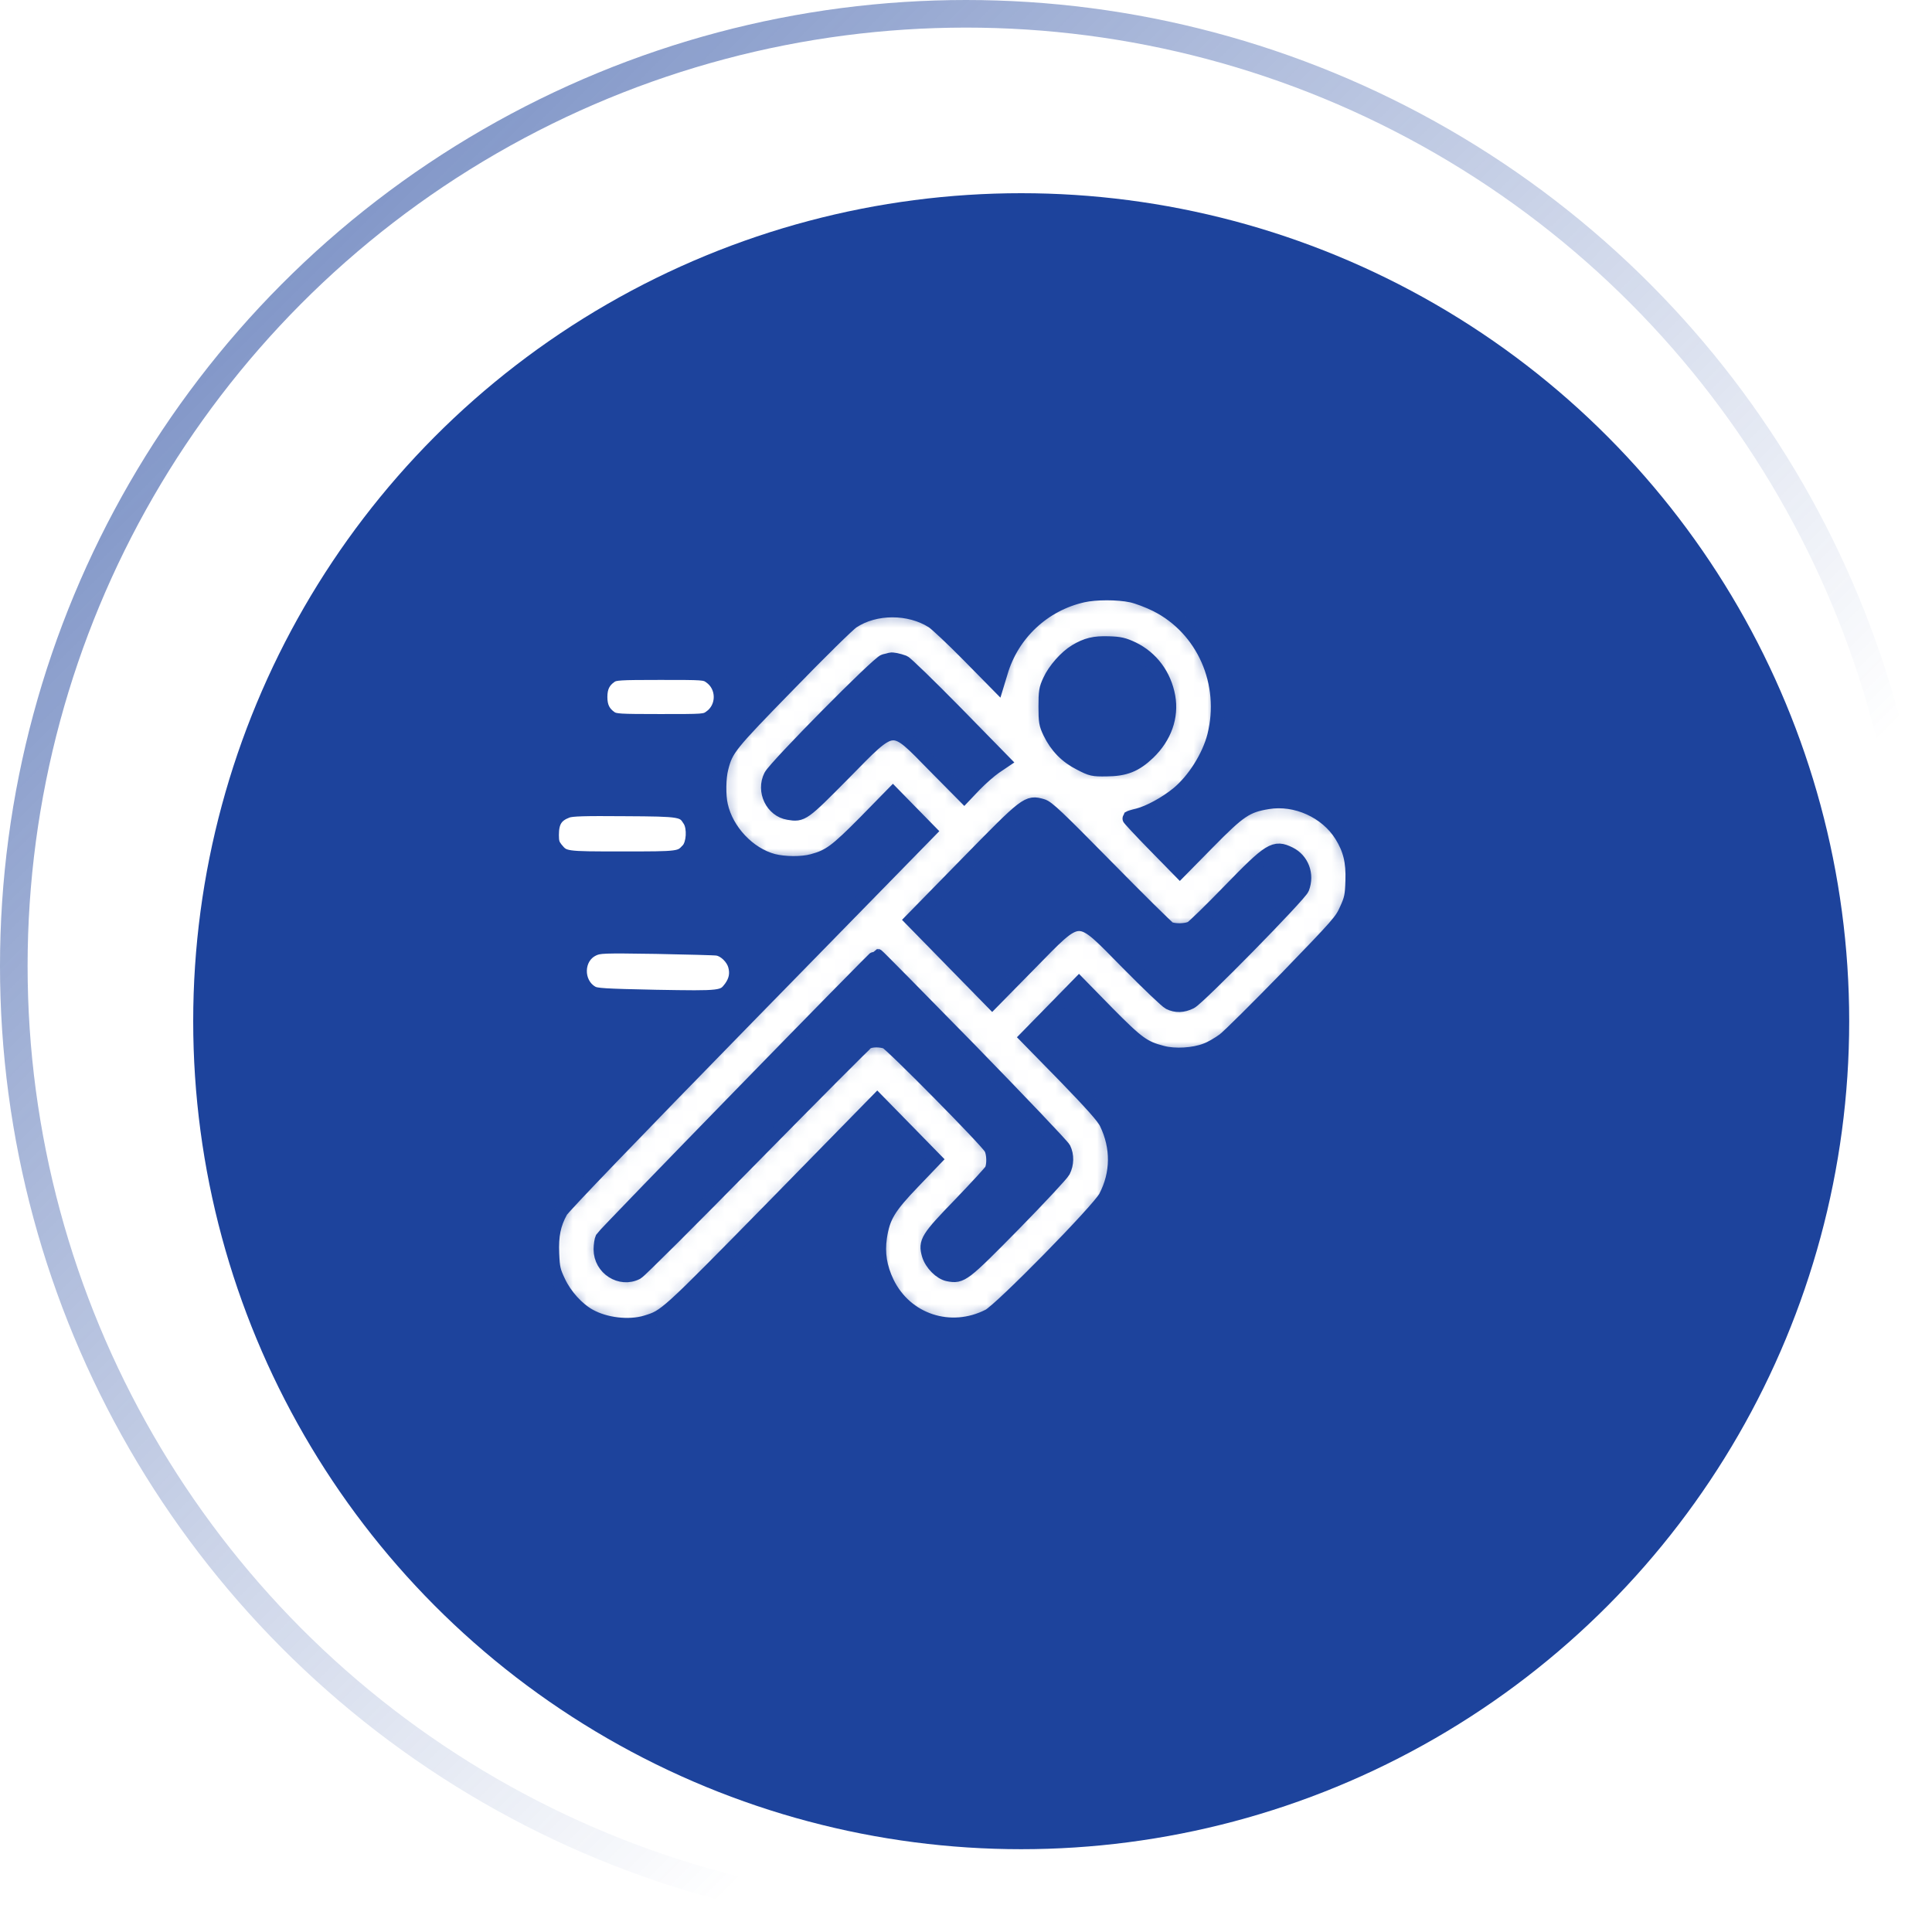 <svg width="140" height="140" viewBox="0 0 140 140" fill="none" xmlns="http://www.w3.org/2000/svg">
<circle cx="70" cy="70" r="69" fill="white" stroke="url(#paint0_linear_165_621)" stroke-width="2"/>
<g filter="url(#filter0_i_165_621)">
<circle cx="70" cy="70" r="60" fill="#1D439C"/>
</g>
<mask id="path-3-inside-1_165_621" fill="white">
<path d="M78.471 43.156C75.626 43.793 73.337 45.934 72.522 48.747L72.261 49.604L70.153 47.462C68.997 46.293 67.83 45.194 67.57 45.032C65.893 43.967 63.422 43.967 61.791 45.043C61.485 45.24 59.4 47.289 57.156 49.604C52.85 54.014 52.635 54.281 52.284 55.658C52.102 56.341 52.08 57.649 52.25 58.367C52.658 60.207 54.255 61.897 56.034 62.372C56.861 62.58 58.108 62.592 58.867 62.384C60.091 62.059 60.601 61.678 62.697 59.559L64.703 57.51L66.04 58.876L67.366 60.23L54.153 73.739C45.802 82.282 40.828 87.457 40.646 87.781C40.136 88.707 39.967 89.54 40.023 90.848C40.068 91.89 40.114 92.099 40.488 92.886C40.952 93.881 41.847 94.865 42.709 95.34C43.864 95.988 45.587 96.185 46.811 95.814C48.238 95.374 48.182 95.432 56.068 87.399L63.57 79.736L65.666 81.877L67.751 84.007L66.187 85.639C64.408 87.491 64 88.163 63.774 89.656C63.604 90.814 63.774 91.844 64.295 92.932C65.632 95.699 68.884 96.763 71.649 95.351C72.51 94.911 79.615 87.677 80.102 86.739C80.997 85.037 81.009 83.127 80.159 81.379C79.944 80.939 79.128 80.025 77.133 77.965L74.391 75.163L76.295 73.219L78.187 71.285L80.249 73.392C82.448 75.615 82.878 75.927 84.227 76.275C85.133 76.518 86.504 76.436 87.388 76.089C87.751 75.962 88.329 75.615 88.691 75.348C89.054 75.071 91.105 73.033 93.269 70.811C96.986 66.968 97.201 66.725 97.564 65.903C97.915 65.127 97.96 64.907 97.994 63.819C98.04 62.441 97.824 61.55 97.201 60.543C96.113 58.795 93.892 57.8 91.876 58.135C90.312 58.39 89.813 58.737 87.536 61.052L85.496 63.124L83.626 61.214C82.606 60.173 81.791 59.293 81.813 59.27C81.847 59.247 82.119 59.154 82.436 59.084C83.264 58.876 84.487 58.205 85.349 57.499C86.527 56.526 87.592 54.825 87.978 53.331C88.941 49.511 87.207 45.564 83.796 43.839C83.241 43.561 82.425 43.249 81.983 43.156C81.009 42.948 79.388 42.948 78.471 43.156ZM82.074 46.999C83.445 47.659 84.385 48.921 84.669 50.484C84.929 51.942 84.408 53.412 83.218 54.558C82.266 55.461 81.53 55.751 80.159 55.762C79.196 55.774 79.082 55.751 78.278 55.334C77.281 54.836 76.555 54.095 76.068 53.077C75.785 52.486 75.751 52.301 75.751 51.201C75.751 50.125 75.785 49.905 76.057 49.326C76.408 48.539 77.247 47.601 77.938 47.185C78.731 46.71 79.298 46.571 80.34 46.606C81.145 46.629 81.439 46.698 82.074 46.999ZM65.496 47.983C65.655 48.041 67.343 49.685 69.258 51.63L72.725 55.172L72.091 55.6C71.74 55.843 71.094 56.41 70.652 56.862L69.87 57.684L67.706 55.496C64.555 52.289 64.873 52.266 61.133 56.063C58.199 59.027 58.131 59.084 57.133 58.911C55.966 58.726 55.286 57.325 55.842 56.225C56.193 55.542 63.649 47.995 64.08 47.902C64.272 47.856 64.476 47.81 64.533 47.787C64.669 47.752 65.088 47.833 65.496 47.983ZM75.524 58.39C75.91 58.494 76.646 59.2 80.227 62.835C82.561 65.208 84.589 67.211 84.725 67.28C85.077 67.454 85.96 67.442 86.323 67.245C86.493 67.153 87.728 65.949 89.065 64.571C92.023 61.527 92.351 61.319 93.451 61.863C94.357 62.314 94.754 63.367 94.38 64.363C94.21 64.838 86.844 72.339 86.278 72.617C85.722 72.894 85.213 72.906 84.725 72.663C84.521 72.559 83.162 71.262 81.7 69.781C77.972 66.007 78.403 66.007 74.561 69.908L71.898 72.617L68.975 69.63L66.063 66.655L70.006 62.627C74.414 58.124 74.459 58.089 75.524 58.39ZM70.278 76.055C73.927 79.805 76.997 83.023 77.099 83.231C77.337 83.729 77.326 84.343 77.065 84.864C76.941 85.095 75.32 86.832 73.462 88.73C69.813 92.434 69.677 92.538 68.714 92.353C68.159 92.249 67.49 91.578 67.298 90.929C67.026 89.992 67.196 89.714 69.575 87.26C70.743 86.044 71.762 84.933 71.842 84.794C72.023 84.412 72.012 83.59 71.796 83.197C71.547 82.699 64.59 75.661 64.216 75.51C63.796 75.36 63.162 75.36 62.856 75.522C62.72 75.591 58.992 79.342 54.561 83.845C50.142 88.348 46.357 92.122 46.153 92.226C44.964 92.839 43.513 91.913 43.513 90.536C43.513 90.223 43.57 89.853 43.638 89.714C43.763 89.471 63.456 69.26 63.57 69.26C63.604 69.26 66.618 72.316 70.278 76.055Z"/>
</mask>
<path d="M78.471 43.156C75.626 43.793 73.337 45.934 72.522 48.747L72.261 49.604L70.153 47.462C68.997 46.293 67.83 45.194 67.57 45.032C65.893 43.967 63.422 43.967 61.791 45.043C61.485 45.24 59.4 47.289 57.156 49.604C52.85 54.014 52.635 54.281 52.284 55.658C52.102 56.341 52.08 57.649 52.25 58.367C52.658 60.207 54.255 61.897 56.034 62.372C56.861 62.58 58.108 62.592 58.867 62.384C60.091 62.059 60.601 61.678 62.697 59.559L64.703 57.51L66.04 58.876L67.366 60.23L54.153 73.739C45.802 82.282 40.828 87.457 40.646 87.781C40.136 88.707 39.967 89.54 40.023 90.848C40.068 91.89 40.114 92.099 40.488 92.886C40.952 93.881 41.847 94.865 42.709 95.34C43.864 95.988 45.587 96.185 46.811 95.814C48.238 95.374 48.182 95.432 56.068 87.399L63.57 79.736L65.666 81.877L67.751 84.007L66.187 85.639C64.408 87.491 64 88.163 63.774 89.656C63.604 90.814 63.774 91.844 64.295 92.932C65.632 95.699 68.884 96.763 71.649 95.351C72.51 94.911 79.615 87.677 80.102 86.739C80.997 85.037 81.009 83.127 80.159 81.379C79.944 80.939 79.128 80.025 77.133 77.965L74.391 75.163L76.295 73.219L78.187 71.285L80.249 73.392C82.448 75.615 82.878 75.927 84.227 76.275C85.133 76.518 86.504 76.436 87.388 76.089C87.751 75.962 88.329 75.615 88.691 75.348C89.054 75.071 91.105 73.033 93.269 70.811C96.986 66.968 97.201 66.725 97.564 65.903C97.915 65.127 97.96 64.907 97.994 63.819C98.04 62.441 97.824 61.55 97.201 60.543C96.113 58.795 93.892 57.8 91.876 58.135C90.312 58.39 89.813 58.737 87.536 61.052L85.496 63.124L83.626 61.214C82.606 60.173 81.791 59.293 81.813 59.27C81.847 59.247 82.119 59.154 82.436 59.084C83.264 58.876 84.487 58.205 85.349 57.499C86.527 56.526 87.592 54.825 87.978 53.331C88.941 49.511 87.207 45.564 83.796 43.839C83.241 43.561 82.425 43.249 81.983 43.156C81.009 42.948 79.388 42.948 78.471 43.156ZM82.074 46.999C83.445 47.659 84.385 48.921 84.669 50.484C84.929 51.942 84.408 53.412 83.218 54.558C82.266 55.461 81.53 55.751 80.159 55.762C79.196 55.774 79.082 55.751 78.278 55.334C77.281 54.836 76.555 54.095 76.068 53.077C75.785 52.486 75.751 52.301 75.751 51.201C75.751 50.125 75.785 49.905 76.057 49.326C76.408 48.539 77.247 47.601 77.938 47.185C78.731 46.71 79.298 46.571 80.34 46.606C81.145 46.629 81.439 46.698 82.074 46.999ZM65.496 47.983C65.655 48.041 67.343 49.685 69.258 51.63L72.725 55.172L72.091 55.6C71.74 55.843 71.094 56.41 70.652 56.862L69.87 57.684L67.706 55.496C64.555 52.289 64.873 52.266 61.133 56.063C58.199 59.027 58.131 59.084 57.133 58.911C55.966 58.726 55.286 57.325 55.842 56.225C56.193 55.542 63.649 47.995 64.08 47.902C64.272 47.856 64.476 47.81 64.533 47.787C64.669 47.752 65.088 47.833 65.496 47.983ZM75.524 58.39C75.91 58.494 76.646 59.2 80.227 62.835C82.561 65.208 84.589 67.211 84.725 67.28C85.077 67.454 85.96 67.442 86.323 67.245C86.493 67.153 87.728 65.949 89.065 64.571C92.023 61.527 92.351 61.319 93.451 61.863C94.357 62.314 94.754 63.367 94.38 64.363C94.21 64.838 86.844 72.339 86.278 72.617C85.722 72.894 85.213 72.906 84.725 72.663C84.521 72.559 83.162 71.262 81.7 69.781C77.972 66.007 78.403 66.007 74.561 69.908L71.898 72.617L68.975 69.63L66.063 66.655L70.006 62.627C74.414 58.124 74.459 58.089 75.524 58.39ZM70.278 76.055C73.927 79.805 76.997 83.023 77.099 83.231C77.337 83.729 77.326 84.343 77.065 84.864C76.941 85.095 75.32 86.832 73.462 88.73C69.813 92.434 69.677 92.538 68.714 92.353C68.159 92.249 67.49 91.578 67.298 90.929C67.026 89.992 67.196 89.714 69.575 87.26C70.743 86.044 71.762 84.933 71.842 84.794C72.023 84.412 72.012 83.59 71.796 83.197C71.547 82.699 64.59 75.661 64.216 75.51C63.796 75.36 63.162 75.36 62.856 75.522C62.72 75.591 58.992 79.342 54.561 83.845C50.142 88.348 46.357 92.122 46.153 92.226C44.964 92.839 43.513 91.913 43.513 90.536C43.513 90.223 43.57 89.853 43.638 89.714C43.763 89.471 63.456 69.26 63.57 69.26C63.604 69.26 66.618 72.316 70.278 76.055Z" fill="white" stroke="#1D439C" mask="url(#path-3-inside-1_165_621)"/>
<path d="M51.311 51.773L51.311 51.773L51.315 51.77C52.189 51.175 52.189 49.839 51.315 49.243L51.315 49.243L51.311 49.24C51.221 49.176 51.171 49.144 51.098 49.119C51.02 49.092 50.902 49.069 50.679 49.053C50.229 49.021 49.428 49.02 47.83 49.02C46.336 49.02 45.53 49.026 45.058 49.056C44.599 49.085 44.498 49.135 44.399 49.199C44.167 49.359 44.013 49.528 43.915 49.725C43.815 49.925 43.763 50.174 43.763 50.507C43.763 50.84 43.815 51.088 43.915 51.288C44.013 51.486 44.167 51.655 44.399 51.815C44.498 51.879 44.599 51.928 45.058 51.958C45.53 51.987 46.336 51.993 47.83 51.993C49.428 51.993 50.229 51.993 50.679 51.961C50.902 51.944 51.02 51.921 51.098 51.895C51.171 51.869 51.221 51.838 51.311 51.773Z" fill="white" stroke="#1D439C" stroke-width="0.5"/>
<path d="M41.187 59.006L41.187 59.006C40.814 59.145 40.594 59.309 40.459 59.522C40.321 59.739 40.25 60.043 40.25 60.508C40.25 60.758 40.264 60.901 40.298 61.013C40.329 61.117 40.381 61.21 40.489 61.346C40.637 61.525 40.722 61.624 40.833 61.697C40.938 61.767 41.084 61.824 41.364 61.864C41.942 61.948 42.973 61.948 45.099 61.948C47.196 61.948 48.218 61.948 48.793 61.872C49.074 61.836 49.222 61.784 49.329 61.72C49.44 61.654 49.525 61.565 49.673 61.405C49.809 61.253 49.916 60.929 49.939 60.543C49.961 60.16 49.897 59.797 49.77 59.586C49.649 59.392 49.575 59.285 49.475 59.206C49.379 59.131 49.239 59.067 48.96 59.018C48.386 58.919 47.355 58.906 45.268 58.895L45.267 58.895C43.799 58.883 42.846 58.883 42.218 58.902C41.578 58.921 41.311 58.959 41.187 59.006Z" fill="white" stroke="#1D439C" stroke-width="0.5"/>
<path d="M43.016 71.718L43.016 71.718L43.017 71.718C43.105 71.77 43.263 71.823 43.923 71.864C44.57 71.904 45.652 71.933 47.54 71.973C49.949 72.014 51.139 72.033 51.803 71.953C52.129 71.914 52.296 71.854 52.41 71.78C52.526 71.705 52.61 71.603 52.75 71.416C53.072 70.963 53.154 70.543 53.017 70.043L53.016 70.04C52.956 69.812 52.799 69.564 52.59 69.361C52.379 69.157 52.143 69.027 51.95 68.997L51.95 68.997L51.947 68.997L51.947 68.997C51.947 68.997 51.943 68.996 51.936 68.996C51.929 68.995 51.92 68.994 51.908 68.993C51.885 68.991 51.854 68.989 51.816 68.986C51.74 68.982 51.638 68.977 51.513 68.972C51.262 68.962 50.924 68.952 50.52 68.941C49.714 68.919 48.653 68.896 47.531 68.873C45.59 68.844 44.573 68.833 43.984 68.854C43.69 68.865 43.514 68.883 43.388 68.909C43.269 68.933 43.189 68.964 43.086 69.012C42.569 69.254 42.29 69.772 42.276 70.323C42.261 70.874 42.512 71.424 43.016 71.718Z" fill="white" stroke="#1D439C" stroke-width="0.5"/>
<defs>
<filter id="filter0_i_165_621" x="10" y="10" width="124" height="124" filterUnits="userSpaceOnUse" color-interpolation-filters="sRGB">
<feFlood flood-opacity="0" result="BackgroundImageFix"/>
<feBlend mode="normal" in="SourceGraphic" in2="BackgroundImageFix" result="shape"/>
<feColorMatrix in="SourceAlpha" type="matrix" values="0 0 0 0 0 0 0 0 0 0 0 0 0 0 0 0 0 0 127 0" result="hardAlpha"/>
<feOffset dx="4" dy="4"/>
<feGaussianBlur stdDeviation="5"/>
<feComposite in2="hardAlpha" operator="arithmetic" k2="-1" k3="1"/>
<feColorMatrix type="matrix" values="0 0 0 0 0 0 0 0 0 0 0 0 0 0 0 0 0 0 0.2 0"/>
<feBlend mode="normal" in2="shape" result="effect1_innerShadow_165_621"/>
</filter>
<linearGradient id="paint0_linear_165_621" x1="0" y1="0" x2="95" y2="95" gradientUnits="userSpaceOnUse">
<stop stop-color="#1D439C" stop-opacity="0.7"/>
<stop offset="1" stop-color="#1D439C" stop-opacity="0"/>
</linearGradient>
</defs>
</svg>
